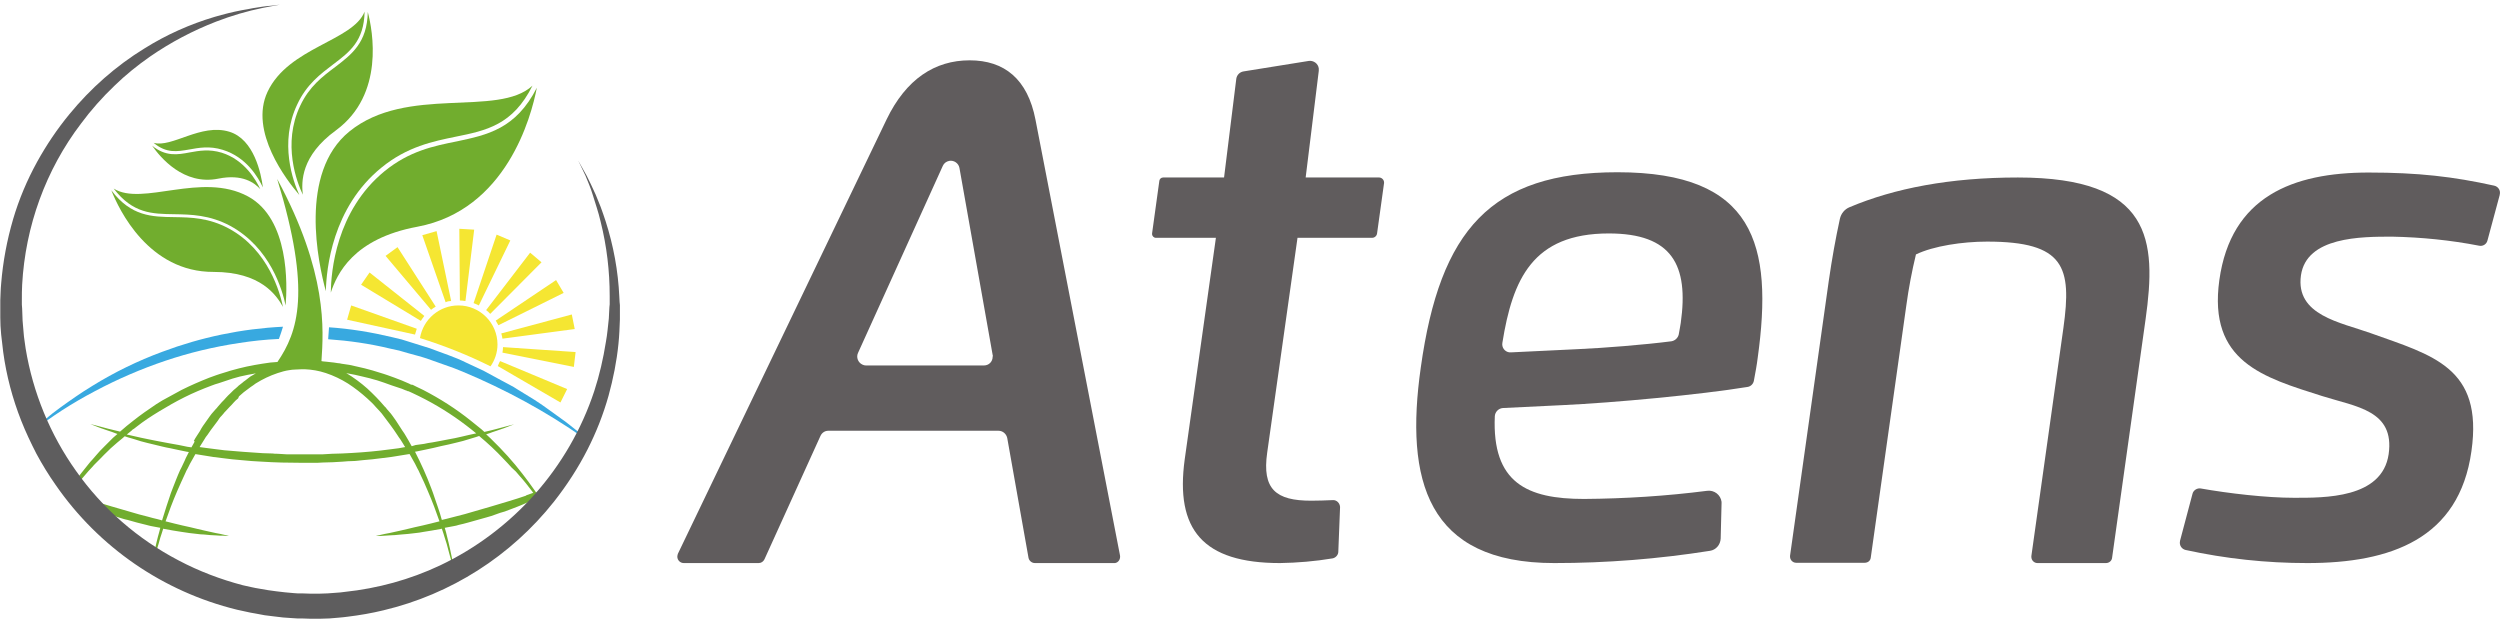 <?xml version="1.0" encoding="utf-8"?>
<!-- Generator: Adobe Illustrator 25.0.0, SVG Export Plug-In . SVG Version: 6.00 Build 0)  -->
<svg version="1.1" id="Capa_1" xmlns="http://www.w3.org/2000/svg" xmlns:xlink="http://www.w3.org/1999/xlink" x="0px" y="0px"
	 viewBox="0 0 857.8 213.9" style="enable-background:new 0 0 857.8 213.9;" xml:space="preserve">
<style type="text/css">
	.st0{fill:#71AD2E;}
	.st1{fill:#38A9E0;}
	.st2{fill:#5E5D5E;}
	.st3{fill:#F5E632;}
	.st4{fill:#605C5D;}
</style>
<g>
	<path class="st0" d="M151.7,19.2"/>
	<path class="st0" d="M126.2,4.1C126,14.7,120.6,18.7,115,23c-4.4,3.3-8.9,6.7-12,13.3c-6.2,13.1-1.1,26.3,0.9,30.5
		c-0.5-4.4-0.7-13.3,11.4-22.1C132,32.4,127.9,10.6,126.2,4.1"/>
	<path class="st0" d="M102,35.8c3.2-6.9,8.1-10.5,12.3-13.7c5.7-4.3,10.6-8,10.8-18.1c-4,10.1-26.1,12.2-33.3,27.5
		c-6.4,13.6,6.6,30.4,10.9,35.4C100.6,62.3,95.7,49,102,35.8"/>
	<path class="st0" d="M64.9,51.3c3.3-0.6,7-1.3,11.5,0.1c8.2,2.5,12.2,9.5,13.8,12.9c-0.6-4.7-3-16.5-11.5-19.1
		c-9.8-3-19.7,5.6-26,3.8C57.1,52.7,60.8,52,64.9,51.3"/>
	<path class="st0" d="M76.1,52.4c-4.3-1.3-7.7-0.7-11-0.1c-4.2,0.8-8.2,1.5-12.9-2.3c2.8,4,10.8,13.7,22.7,11.3
		c8.4-1.7,12.5,1.5,14.4,3.6C87.9,61.9,84,54.9,76.1,52.4"/>
	<path class="st0" d="M90.4,66.2"/>
	<path class="st0" d="M156.8,48.5c-8,1.6-16.3,3.3-24.8,10.2c-16.8,13.7-18.4,34.7-18.5,41.7c2.1-6.3,7.6-18.5,29.7-22.6
		c30.5-5.7,39.1-37.7,41-47.7C177,44.3,167.1,46.3,156.8,48.5"/>
	<path class="st0" d="M130.9,57.5c8.8-7.2,17.7-9,25.5-10.6c10.4-2.1,19.6-4,26.3-17.5c-11.9,11-43.1-0.3-62.8,15.7
		c-17.5,14.2-10.7,45.3-8.1,54.8C112,92.3,114,71.2,130.9,57.5"/>
	<path class="st0" d="M78.5,78.4c-6.9-3.7-12.9-3.8-18.7-3.9c-7.6-0.1-14.8-0.2-21.6-9.2c2.6,6.6,12.8,28.1,35.1,28
		c16.1,0,21.5,7.9,23.8,12C96.1,100.6,92.2,85.8,78.5,78.4"/>
	<path class="st0" d="M59.8,73.5c5.7,0.1,12.1,0.2,19.2,4c13.8,7.5,17.9,22.1,19,27.3c0.6-6.9,1.3-29.7-12.9-37.4
		c-15.9-8.6-36.3,3.5-46.1-2.7C45.6,73.3,52.2,73.4,59.8,73.5"/>
	<path class="st0" d="M189.8,166.9c-0.6,0.2-1.3,0.5-2,0.7l-2.2,0.8l-1.6,0.6l-0.1-0.1l-0.5-0.7l-2-2.8c-0.7-0.9-1.4-1.9-2.2-2.9
		c-0.4-0.5-0.8-1-1.2-1.5l-1.2-1.5c-0.9-1-1.7-2-2.6-3l-1.4-1.5c-0.5-0.5-0.9-1-1.4-1.5c-1-1-2-2-3.1-3.1l-1.5-1.4l0.4-0.1l0.9-0.3
		l0.8-0.3l1.5-0.5c1.9-0.6,3.4-1.2,4.4-1.6l1.6-0.6l-1.6,0.4c-1.1,0.3-2.6,0.7-4.5,1.2c-1.2,0.3-2.6,0.7-4.1,1l-1-0.9
		c-1.2-1-2.4-1.9-3.6-2.9c-5.1-4.1-10.6-7.6-16.4-10.6l-2.3-1.1l-1.2-0.6l-0.3-0.1H141H141l-0.1-0.1l-0.6-0.3
		c-1.6-0.7-3.2-1.4-4.9-2l-2.5-0.9c-0.4-0.1-0.8-0.3-1.2-0.4l-1.3-0.4l-2.6-0.8l-2.6-0.7c-0.4-0.1-0.9-0.2-1.3-0.3l-1.3-0.3
		l-2.7-0.6l-2.7-0.4c-0.4-0.1-0.9-0.2-1.3-0.2l-1.3-0.2l-2.7-0.3l-1.1-0.1c-0.2,0-0.3-0.1-0.5-0.1c0.7-10.7,2.2-30.3-15.2-62.5
		c11.9,38.8,7.1,52.5,0.1,62.8c-0.8,0.1-1.7,0.1-2.5,0.2c-3.6,0.5-7.2,1.1-10.7,2l-2.6,0.7l-0.7,0.2l-0.6,0.2l-1.3,0.4l-1.3,0.4
		c-0.4,0.1-0.8,0.3-1.2,0.4c-0.8,0.3-1.7,0.6-2.5,0.9c-3.3,1.3-6.5,2.7-9.5,4.2l-2.2,1.2c-0.4,0.2-0.8,0.4-1.1,0.6l-1.1,0.6
		l-1.1,0.6c-0.4,0.2-0.7,0.4-1.1,0.6l-2.1,1.3c-2.7,1.8-5.4,3.7-7.8,5.6c-1.6,1.2-3.1,2.5-4.6,3.8c-1.5-0.4-2.9-0.7-4.1-1
		c-2-0.5-3.5-0.9-4.5-1.2l-1.6-0.4l1.5,0.6c1,0.4,2.5,1,4.4,1.6l1.5,0.5l0.8,0.3l0.8,0.3l0.3,0.1l-1.5,1.3l-1.5,1.5
		c-0.5,0.5-1,1-1.5,1.5c-1,1-2,2-2.8,3l-1.3,1.5c-0.5,0.5-0.9,1-1.3,1.5l-1.2,1.5l-1.2,1.5l-1.1,1.4l-0.5,0.6c0,0.1,0.1,0.2,0.1,0.3
		l0.4,1.2l1-1.2l1.2-1.4l1.2-1.4l1.3-1.4c0.4-0.5,0.9-1,1.3-1.4l1.4-1.4c0.9-1,1.9-1.9,2.9-2.9c0.5-0.5,1-1,1.5-1.4l1.6-1.4l1.7-1.4
		c0.3-0.2,0.5-0.5,0.8-0.7l1.2,0.4c1.4,0.4,2.8,0.8,4.3,1.3l2.3,0.6c0.8,0.2,1.6,0.4,2.5,0.6c1.7,0.4,3.5,0.9,5.3,1.2l2.8,0.6
		l2.9,0.6l0.7,0.1c-0.2,0.4-0.4,0.8-0.6,1.2c-0.3,0.6-0.6,1.1-0.8,1.7l-0.8,1.7c-0.3,0.6-0.5,1.1-0.8,1.6c-1,2.2-1.8,4.4-2.6,6.4
		c-0.4,1-0.8,2.1-1.1,3.1s-0.7,2-1,3c-0.5,1.7-1,3.2-1.5,4.8l-0.2-0.1l-1.5-0.4c-1-0.2-2-0.5-3.1-0.8l-3.1-0.8l-3.1-0.9
		c-1-0.3-2.1-0.6-3.1-0.9s-2.1-0.6-3.1-0.9l-3-0.9l-3-0.9c-1-0.3-1.9-0.6-2.8-0.9l-0.5-0.2c0.3,1,0.6,1.9,0.9,2.9l1.6,0.6
		c1,0.4,2,0.7,2.9,1.1s2,0.7,3,1s2.1,0.7,3.1,1s2.1,0.7,3.2,0.9l3.2,0.9c1.1,0.3,2.1,0.5,3.2,0.8c0.5,0.1,1,0.3,1.6,0.4l1.6,0.3
		l1.6,0.3c-0.3,1.1-0.5,2.1-0.8,3c-0.4,1.5-0.7,2.9-1,4.2c-0.6,2.5-1,4.5-1.2,5.9s-0.4,2.1-0.4,2.1l0.5-2c0.2-0.7,0.4-1.5,0.7-2.4
		s0.6-2.1,1-3.3s0.8-2.6,1.2-4.1c0.3-1,0.7-2,1-3.1l0.4,0.1c2,0.4,4,0.7,5.9,1c0.9,0.1,1.8,0.3,2.7,0.4l2.6,0.3
		c0.8,0.1,1.6,0.2,2.4,0.2l2.1,0.2l1.9,0.1l1.6,0.1c1,0,1.7,0,2.2,0.1h0.8l-0.8-0.2c-0.5-0.1-1.2-0.3-2.2-0.5l-1.6-0.3
		c-0.6-0.1-1.2-0.3-1.8-0.4c-1.3-0.3-2.8-0.6-4.4-1l-2.5-0.6l-2.7-0.6c-1.8-0.4-3.7-0.9-5.7-1.4h-0.1c1.1-3.2,2.4-6.7,4-10.4
		c0.9-2,1.8-4.1,2.8-6.2c0.2-0.5,0.5-1.1,0.8-1.6l0.8-1.6c0.3-0.6,0.6-1.1,0.9-1.6s0.6-1.1,0.9-1.6l0.1-0.1H67l3.1,0.5
		c1,0.2,2.1,0.3,3.1,0.5l1.6,0.2l1.6,0.2l3.3,0.4l3.3,0.3c1.1,0.1,2.2,0.2,3.4,0.3l1.7,0.1c0.6,0,1.1,0.1,1.7,0.1
		c4.6,0.3,9.2,0.4,13.9,0.4h3.5h1.7l1.8-0.1c1.2,0,2.3-0.1,3.5-0.1l3.4-0.2c1.1-0.1,2.3-0.2,3.4-0.2s2.2-0.2,3.4-0.3l3.3-0.3
		l3.3-0.4l1.6-0.2l1.6-0.2c1.1-0.2,2.1-0.3,3.1-0.5l3.1-0.5h0.1l0.1,0.1c0.3,0.5,0.6,1.1,0.9,1.6s0.6,1.1,0.9,1.6l0.8,1.6
		c0.3,0.5,0.6,1.1,0.8,1.6c1,2.1,2,4.2,2.8,6.2c1.6,3.7,2.9,7.2,4,10.4h-0.1c-2,0.5-3.9,1-5.7,1.4l-2.7,0.6l-2.5,0.6
		c-1.6,0.4-3.1,0.7-4.4,1l-1.8,0.4l-1.6,0.3c-0.9,0.2-1.7,0.4-2.2,0.5l-0.8,0.2h0.8c0.5,0,1.3,0,2.2-0.1l1.6-0.1
		c0.6,0,1.2-0.1,1.9-0.1l2.1-0.2c0.8-0.1,1.5-0.1,2.4-0.2l2.6-0.3c0.9-0.1,1.8-0.2,2.7-0.4c1.9-0.3,3.8-0.6,5.9-1l0.4-0.1
		c0.4,1.1,0.7,2.1,1,3.1c0.5,1.5,0.9,2.8,1.2,4.1s0.7,2.4,0.9,3.3s0.5,1.8,0.7,2.4l0.6,2c0,0-0.1-0.7-0.4-2.1s-0.6-3.4-1.2-5.9
		c-0.3-1.3-0.6-2.7-1-4.2c-0.2-1-0.5-2-0.8-3l1.6-0.3l1.6-0.3c0.5-0.1,1.1-0.2,1.6-0.4c1-0.2,2.1-0.5,3.2-0.8l3.2-0.9
		c1.1-0.3,2.1-0.6,3.2-0.9s2.1-0.6,3.1-1s2-0.7,3.1-1l2.9-1.1c1-0.4,1.9-0.7,2.8-1.1l1.4-0.6c0.4-0.2,0.9-0.4,1.3-0.6l2.6-1.2
		l0.3,0.4l1.7,2.4c0,0,0.1,0.1,0.1,0.1l0.6-0.7c-0.5-0.8-1-1.6-1.5-2.4c-0.1-0.1-0.1-0.2-0.2-0.2l1.3-0.6l2.1-1l1.9-1l0.7-0.4l1-1.4
		l-2.2,0.8 M66.8,151.5c-0.2,0.3-0.3,0.6-0.5,0.9l-0.5,0.9l-0.1,0.2l-1.4-0.2l-2.9-0.6l-2.8-0.5c-1.8-0.3-3.6-0.7-5.3-1
		s-3.3-0.7-4.9-1l-4.4-1l-0.5-0.1l1.6-1.3l0.4-0.4l0.5-0.3l0.9-0.7c2.4-1.9,5-3.6,7.8-5.3s5.6-3.3,8.6-4.8s6.1-2.8,9.3-4
		c0.8-0.3,1.6-0.6,2.4-0.8c0.4-0.1,0.8-0.3,1.2-0.4l1.2-0.4l1.2-0.4l0.6-0.2l0.6-0.2l2.5-0.7c1.8-0.4,3.6-0.8,5.5-1.1
		c-0.6,0.4-1.3,0.7-1.9,1.1l-1.8,1.4c-0.3,0.2-0.6,0.4-0.9,0.7l-0.9,0.7l-0.4,0.3l-0.4,0.4l-0.8,0.7c-0.3,0.2-0.6,0.5-0.8,0.7
		l-0.8,0.8c-0.5,0.5-1.1,1-1.5,1.5s-1,1.1-1.5,1.6l-1.4,1.6c-0.2,0.3-0.4,0.5-0.7,0.8l-0.7,0.8l-0.7,0.8l-0.6,0.8
		c-0.4,0.6-0.8,1.1-1.2,1.7c-0.8,1.1-1.6,2.2-2.2,3.4c-0.4,0.6-0.7,1.1-1.1,1.7s-0.7,1.1-1,1.7 M136.8,153.8l-3.1,0.4l-1.6,0.2
		l-1.6,0.2c-4.3,0.5-8.7,0.8-13.2,1l-3.4,0.1l-1.7,0.1l-1.7,0.1h-1.7c-0.6,0-1.2,0-1.7,0h-3.4h-3.4h-1.7l-1.7-0.1l-1.7-0.1
		c-0.6,0-1.1,0-1.7-0.1l-3.3-0.1c-4.5-0.3-9-0.6-13.2-1l-1.6-0.2l-1.6-0.2l-3.1-0.4l-2.2-0.3l0.1-0.2l0.5-0.8l1-1.6
		c0.3-0.6,0.7-1.1,1.1-1.6s0.7-1.1,1.1-1.6s0.8-1.1,1.2-1.6s0.8-1.1,1.2-1.6l0.6-0.9c0.2-0.3,0.4-0.5,0.7-0.8l0.7-0.8
		c0.2-0.3,0.4-0.5,0.7-0.8l1.4-1.5c0.5-0.5,1-1,1.4-1.5s1-1,1.5-1.4L82,136c0.2-0.2,0.5-0.4,0.8-0.7l0.8-0.7l0.4-0.3l0.4-0.3
		l0.8-0.6c0.3-0.2,0.5-0.4,0.8-0.6c0.6-0.4,1.2-0.8,1.7-1.2c2.4-1.5,4.9-2.7,7.6-3.6c0.7-0.2,1.3-0.4,2-0.6s1.4-0.3,2-0.4
		s1.3-0.2,2-0.2l2.2-0.1h1.1c2.4,0.1,4.8,0.5,7.2,1.3c2.7,0.9,5.2,2.1,7.6,3.6c2.3,1.5,4.5,3.2,6.6,5.1c0.5,0.5,1,0.9,1.5,1.4
		s1,1,1.4,1.5l1.4,1.5c0.2,0.2,0.4,0.5,0.7,0.8l0.6,0.8l0.6,0.8l0.6,0.8c0.4,0.5,0.8,1.1,1.2,1.6c0.8,1.1,1.6,2.2,2.3,3.3
		c0.4,0.6,0.7,1.1,1.1,1.6l1,1.6c0.2,0.3,0.3,0.6,0.5,0.8l0.1,0.2L136.8,153.8 M141.3,153.1c0,0-0.1-0.1-0.1-0.1l-0.5-0.9
		c-0.2-0.3-0.3-0.6-0.5-0.9l-1-1.7c-0.3-0.6-0.7-1.1-1.1-1.7c-0.7-1.1-1.5-2.3-2.2-3.4c-0.4-0.6-0.8-1.1-1.2-1.7l-0.6-0.8l-0.7-0.8
		l-0.7-0.8c-0.2-0.3-0.4-0.6-0.7-0.8l-1.4-1.6c-0.5-0.5-1-1.1-1.5-1.6s-1-1-1.5-1.5c-2.1-2.1-4.4-3.9-6.9-5.6
		c-0.6-0.4-1.3-0.8-1.9-1.2l0.4,0.1l2.6,0.5l1.3,0.3c0.4,0.1,0.8,0.2,1.3,0.3l2.5,0.6c0.8,0.2,1.6,0.5,2.5,0.7l1.2,0.4
		c0.4,0.1,0.8,0.3,1.2,0.4l2.5,0.9l0.3,0.1l0.3,0.1l0.6,0.2l1.2,0.4l0.6,0.2l0.6,0.2l1.2,0.5l0.6,0.2l0.1,0.1h0.1h0.1l0.3,0.1
		l1.1,0.5l2.3,1.1c5.7,2.8,11.2,6.2,16.3,10.1c1.2,0.9,2.3,1.8,3.4,2.7l-0.5,0.1c-1.4,0.3-2.8,0.6-4.4,1s-3.2,0.7-4.9,1
		s-3.4,0.7-5.3,1c-0.9,0.1-1.9,0.3-2.8,0.5l-2.9,0.4L141.3,153.1 M180.4,170.1c-0.9,0.3-1.8,0.6-2.7,0.9s-1.9,0.6-2.9,0.9l-3,0.9
		l-3,0.9c-1,0.3-2.1,0.6-3.1,0.9s-2.1,0.6-3.1,0.9l-3.1,0.9l-3.1,0.8c-1,0.3-2.1,0.5-3.1,0.8l-1.7,0.4c-0.4-1.5-0.9-3.1-1.5-4.8
		c-0.3-1-0.7-1.9-1-2.9s-0.7-2-1.1-3.1c-1.6-4.3-3.5-8.5-5.6-12.6l0.6-0.1l2.9-0.6l2.8-0.6c1.8-0.4,3.6-0.9,5.3-1.2
		c0.9-0.2,1.7-0.4,2.5-0.6l2.4-0.6l4.3-1.3l1.2-0.4c3,2.5,5.8,5.1,8.4,7.9c0.9,0.9,1.8,1.9,2.7,2.9l1.5,1.4c0.4,0.5,0.8,0.9,1.2,1.4
		c0.8,0.9,1.6,1.8,2.3,2.7s1.4,1.8,2.1,2.7c0.1,0.2,0.3,0.4,0.4,0.5l-2.3,0.8"/>
	<path class="st1" d="M97.1,112.1c-14.2,0.7-28.1,3.6-41.4,8.6c-8.4,3.1-16.4,7-24,11.7c-3.8,2.3-7.5,4.9-11.1,7.5
		c-3.6,2.6-7,5.5-10.2,8.7c6.9-5.5,14.4-10.3,22.2-14.4c7.7-4.1,15.8-7.6,24.1-10.4c8.3-2.8,16.7-4.8,25.3-6.1
		c4.5-0.7,9.1-1.2,13.7-1.4C96.2,114.9,96.7,113.5,97.1,112.1"/>
	<path class="st1" d="M200.4,149.8c-2-1.6-4-3.3-6.1-4.9l-5.4-3.9c-1.8-1.3-3.6-2.6-5.5-3.8l-5.7-3.5c-0.9-0.6-1.9-1.2-2.9-1.7
		l-3-1.6l-5.9-3.2l-6-2.8c-4-2-8.3-3.3-12.4-4.9c-2.1-0.7-4.3-1.3-6.4-2l-3.2-1l-3.3-0.8c-7.1-1.7-14.4-2.9-21.7-3.4
		c-0.1,1.4-0.2,2.7-0.3,4.1c7.1,0.5,14.2,1.5,21.2,3.2l3.2,0.7l3.1,0.9c2.1,0.6,4.2,1.1,6.3,1.8l6.2,2.2c1,0.4,2.1,0.7,3.1,1.1
		l3,1.2c14.6,6.1,28.5,13.6,41.5,22.7C200.3,150,200.3,149.9,200.4,149.8"/>
	<path class="st2" d="M198.4,55.1l2.9,5.2c0.9,1.7,1.9,3.9,3.1,6.5c0.5,1.3,1.1,2.7,1.7,4.2s1.1,3.2,1.7,4.9
		c2.7,8.4,4.3,17.1,4.7,25.9c0,0.6,0.1,1.3,0.1,1.9c0,0.3,0.1,0.6,0.1,1v4.9c-0.1,2.7-0.2,5.6-0.5,8.4c-0.6,6-1.8,12-3.4,17.8
		c-1.8,6.4-4.2,12.5-7.2,18.4c-3.2,6.3-7.1,12.3-11.5,17.9c-14.8,18.7-35.4,31.8-58.5,37.3c-4.1,1-8.2,1.7-12.3,2.2
		c-2.1,0.3-4.2,0.4-6.3,0.6l-3.2,0.1h-1.6h-0.8h-0.9l-3-0.1H102l-1.6-0.1c-2.2-0.1-4.3-0.3-6.4-0.6l-3.2-0.4l-3.2-0.6
		c-2.1-0.3-4.2-0.9-6.3-1.3c-25.3-6.2-47.4-21.4-62.2-42.8c-2.4-3.4-4.6-7-6.6-10.7c-1.9-3.7-3.7-7.5-5.2-11.3
		c-3-7.6-5.1-15.5-6.2-23.6c-0.2-2-0.5-4-0.7-6s-0.3-4-0.3-5.9c0-1,0-2,0-3v-1.5V103c0.1-1.9,0.1-3.7,0.3-5.7
		c0.6-7.5,2-14.9,4.1-22.1c2-6.8,4.8-13.4,8.2-19.6c3.2-5.8,6.9-11.3,11.1-16.4c7.3-8.9,16-16.6,25.8-22.6c7.5-4.7,15.6-8.3,24-10.8
		c3.1-0.9,6.2-1.7,9.4-2.3c1.4-0.2,2.7-0.5,3.8-0.7l3.2-0.5c1.9-0.3,3.4-0.3,4.4-0.5L96,1.6l-1.5,0.3c-1,0.2-2.4,0.4-4.3,0.8
		c-5.4,1.1-10.8,2.7-16,4.7c-8,3.1-15.6,7.1-22.7,12c-4.3,3-8.4,6.3-12.2,10c-4.2,4-8.1,8.4-11.5,13C15.7,58.3,8.7,77.6,7.6,97.7
		c-0.1,1.7-0.1,3.6-0.1,5.5v1.3l0.1,1.4c0,0.9,0.1,1.8,0.1,2.7c0,1.8,0.3,3.7,0.4,5.5s0.5,3.7,0.7,5.5c2.5,15.1,8.4,29.5,17.3,42
		c9.1,12.9,21.2,23.4,35.2,30.7c7,3.7,14.4,6.5,22,8.5c1.9,0.4,3.8,0.9,5.8,1.2l2.9,0.5l2.9,0.4c2,0.3,3.8,0.4,5.8,0.6l1.4,0.1h1.5
		l3,0.1h1.4h1.5l2.9-0.1c1.9-0.2,3.9-0.2,5.8-0.5c11.4-1.2,22.4-4.2,32.8-9.1c25-11.9,44.2-33.5,52.9-59.8c1.8-5.5,3.1-11.2,4-16.9
		c0.5-2.7,0.7-5.4,1-8c0.1-1.3,0.1-2.7,0.2-3.9l0.1-1c0-0.2,0-0.6,0-0.9v-1.9c0-8.6-1-17.1-3.1-25.5c-0.8-3.5-1.9-6.5-2.7-9.2
		s-1.8-4.8-2.5-6.6C199.3,56.9,198.4,55.1,198.4,55.1"/>
	<path class="st3" d="M154.8,103.3l-5-24l-4.9,1.4l8,23C153.5,103.4,154.1,103.3,154.8,103.3"/>
	<path class="st3" d="M157.8,103.1c0.6,0,1.3,0.1,1.9,0.2l3-24.5l-5.1-0.3L157.8,103.1z"/>
	<path class="st3" d="M164.3,104.8l10.8-22.3l-4.7-2l-7.9,23.5c0.4,0.2,0.8,0.3,1.2,0.5L164.3,104.8"/>
	<path class="st3" d="M166.8,106.4c0.5,0.4,1,0.8,1.4,1.3l17.6-17.7l-3.9-3.3L166.8,106.4z"/>
	<path class="st3" d="M171,111.6l22.4-11.1l-2.6-4.4L170.1,110C170.4,110.5,170.7,111.1,171,111.6"/>
	<path class="st3" d="M172.4,116.2l24.8-3.3l-1-5l-24.2,6.5C172.2,115,172.3,115.6,172.4,116.2"/>
	<path class="st3" d="M197.5,120.8l-24.9-1.7c0,0.6-0.1,1.3-0.2,1.9l24.5,4.9L197.5,120.8z"/>
	<path class="st3" d="M171.1,124.9c-0.1,0.2-0.2,0.5-0.3,0.7l21.5,12.5l2.3-4.6l-23-9.6C171.4,124.2,171.2,124.6,171.1,124.9"/>
	<path class="st3" d="M119.1,109.7l23.3,5.1c0.2-0.7,0.4-1.3,0.6-2l-22.5-8L119.1,109.7z"/>
	<path class="st3" d="M145.6,108.4l-18.8-14.9l-2.9,4.2l20.5,12.4C144.8,109.5,145.2,108.9,145.6,108.4"/>
	<path class="st3" d="M132.3,87.8l15.6,18.5c0.5-0.4,1.1-0.8,1.6-1.1l-13.1-20.4L132.3,87.8z"/>
	<path class="st3" d="M170.7,118.2c0-7.4-6-13.4-13.4-13.4c-6.5,0-12.1,4.7-13.2,11.2c8.3,2.6,16.4,5.8,24.2,9.7
		C169.8,123.6,170.7,120.9,170.7,118.2"/>
</g>
<g>
	<path class="st4" d="M234.6,193.2c-1.2,0-2.2-1-2.2-2.2c0-0.3,0.1-0.7,0.2-1l71.6-149c6.7-13.9,16.6-20.3,28.5-20.3
		s19.9,6.4,22.6,20.4l29,149.5c0.2,1.2-0.5,2.4-1.7,2.6c-0.1,0-0.3,0-0.4,0h-27.1c-1.1,0-2-0.8-2.2-1.8l-7.3-41.1
		c-0.3-1.4-1.5-2.5-3-2.5h-58.4c-1.2,0-2.2,0.7-2.7,1.8l-19.2,42.3c-0.4,0.8-1.1,1.3-2,1.3L234.6,193.2z M340.6,121.8l-11.4-64.2
		c-0.3-1.6-1.9-2.7-3.5-2.4c-1,0.2-1.8,0.8-2.2,1.7l-29.1,64.2c-0.7,1.5,0,3.3,1.5,4c0.4,0.2,0.8,0.3,1.2,0.3h40.5c1.7,0,3-1.3,3-3
		C340.7,122.2,340.7,122,340.6,121.8"/>
	<path class="st4" d="M459.2,189.3c0,1.1-0.9,2.1-2,2.3c-6,1-12,1.5-18,1.6c-26.5,0-36-11.5-32.7-35.6l10.7-76h-20.6
		c-0.7,0-1.3-0.6-1.3-1.3c0-0.1,0-0.1,0-0.2l2.5-18.1c0.1-0.6,0.6-1.1,1.3-1.1h20.9l4.2-33.9c0.2-1.3,1.2-2.3,2.5-2.5l22.4-3.6
		c1.6-0.2,3.2,0.9,3.4,2.6c0,0.3,0,0.5,0,0.8L448,60.9h25.2c0.9,0,1.7,0.8,1.7,1.7c0,0.1,0,0.2,0,0.2l-2.4,17.3
		c-0.1,0.8-0.8,1.5-1.7,1.5h-25.6l-10.4,73.7c-1.8,12.6,3,16.5,15.1,16.5c2.5,0,4.9-0.1,7.4-0.2c1.3-0.1,2.4,1,2.5,2.3
		c0,0.1,0,0.1,0,0.2L459.2,189.3z"/>
	<path class="st4" d="M515.7,140c-1.5,0.1-2.7,1.3-2.8,2.8c-1,22.9,11.1,28.4,30.6,28.4c14.1-0.1,28.3-1,42.3-2.8
		c2.4-0.3,4.6,1.4,4.9,3.8c0,0.2,0,0.4,0,0.6l-0.3,12c-0.1,2.1-1.6,3.9-3.7,4.2c-17.7,2.8-35.5,4.2-53.4,4.2
		c-43.7,0-51.3-28.4-45.8-67.1c6.6-47.3,24.1-67,67.5-67c47,0,53.5,24.8,48.1,63.7c-0.3,2.5-0.8,5.1-1.3,7.8
		c-0.2,1.2-1.2,2.1-2.4,2.2c-15.9,2.6-45.7,5.4-63.1,6.2L515.7,140z M541.4,119.8c9-0.4,22.8-1.5,32.1-2.7c1.2-0.2,2.2-1.1,2.5-2.3
		c0.3-1.4,0.5-3,0.7-4c2.8-19.9-3-30.7-24.7-30.7c-26.1,0-33,15.7-36.5,37.5c-0.3,1.6,0.8,3.1,2.4,3.3c0.2,0,0.4,0,0.6,0
		L541.4,119.8z"/>
	<path class="st4" d="M722.6,193.2h-23.5c-1.2,0-2.1-1-2.1-2.1c0-0.1,0-0.2,0-0.3l11-78.3c2.9-20.8,0.5-29.6-26.2-29.6
		c-8.4,0-18.4,1.5-24.4,4.4c-1.4,5.8-2.5,11.6-3.3,17.5l-12.2,86.5c-0.1,1.1-1,1.8-2.1,1.8h-23.5c-1.2,0-2.1-1-2.1-2.1
		c0-0.1,0-0.2,0-0.3l13.3-94.4c1.1-7.6,2.3-14.3,3.8-21.2c0.4-1.8,1.6-3.3,3.3-4c15.4-6.5,34.5-10.2,57.8-10.2
		c46,0,47.6,21.5,43.8,48.6l-11.5,81.9C724.6,192.4,723.7,193.2,722.6,193.2"/>
	<path class="st4" d="M819.6,155.8c2.1-15-11.1-16.2-22.8-19.9c-20.1-6.4-39.2-11.7-35.3-39.8c4-28.7,25.3-36.9,51.2-36.9
		c17,0,29.1,1.4,43.1,4.5c1.4,0.3,2.3,1.7,1.9,3.1c0,0,0,0.1,0,0.1l-4.2,15.6c-0.3,1.3-1.6,2.1-2.9,1.8c-9.8-1.9-19.8-2.9-29.8-3.1
		c-10.6,0-29.4,0-31.3,13.3c-1.9,13.7,13.6,16.1,23.9,19.8c21.2,7.6,38.7,11.7,34.6,40.5c-4.2,30.1-27.7,38.4-56.3,38.4
		c-14.1,0-28.1-1.5-41.8-4.5c-1.3-0.3-2.2-1.6-1.9-3c0,0,0-0.1,0-0.1l4.3-16.2c0.3-1.2,1.6-2,2.8-1.8c9.6,1.7,22.5,3.2,32,3.2
		C797.5,170.8,817.4,171.1,819.6,155.8"/>
</g>
</svg>
